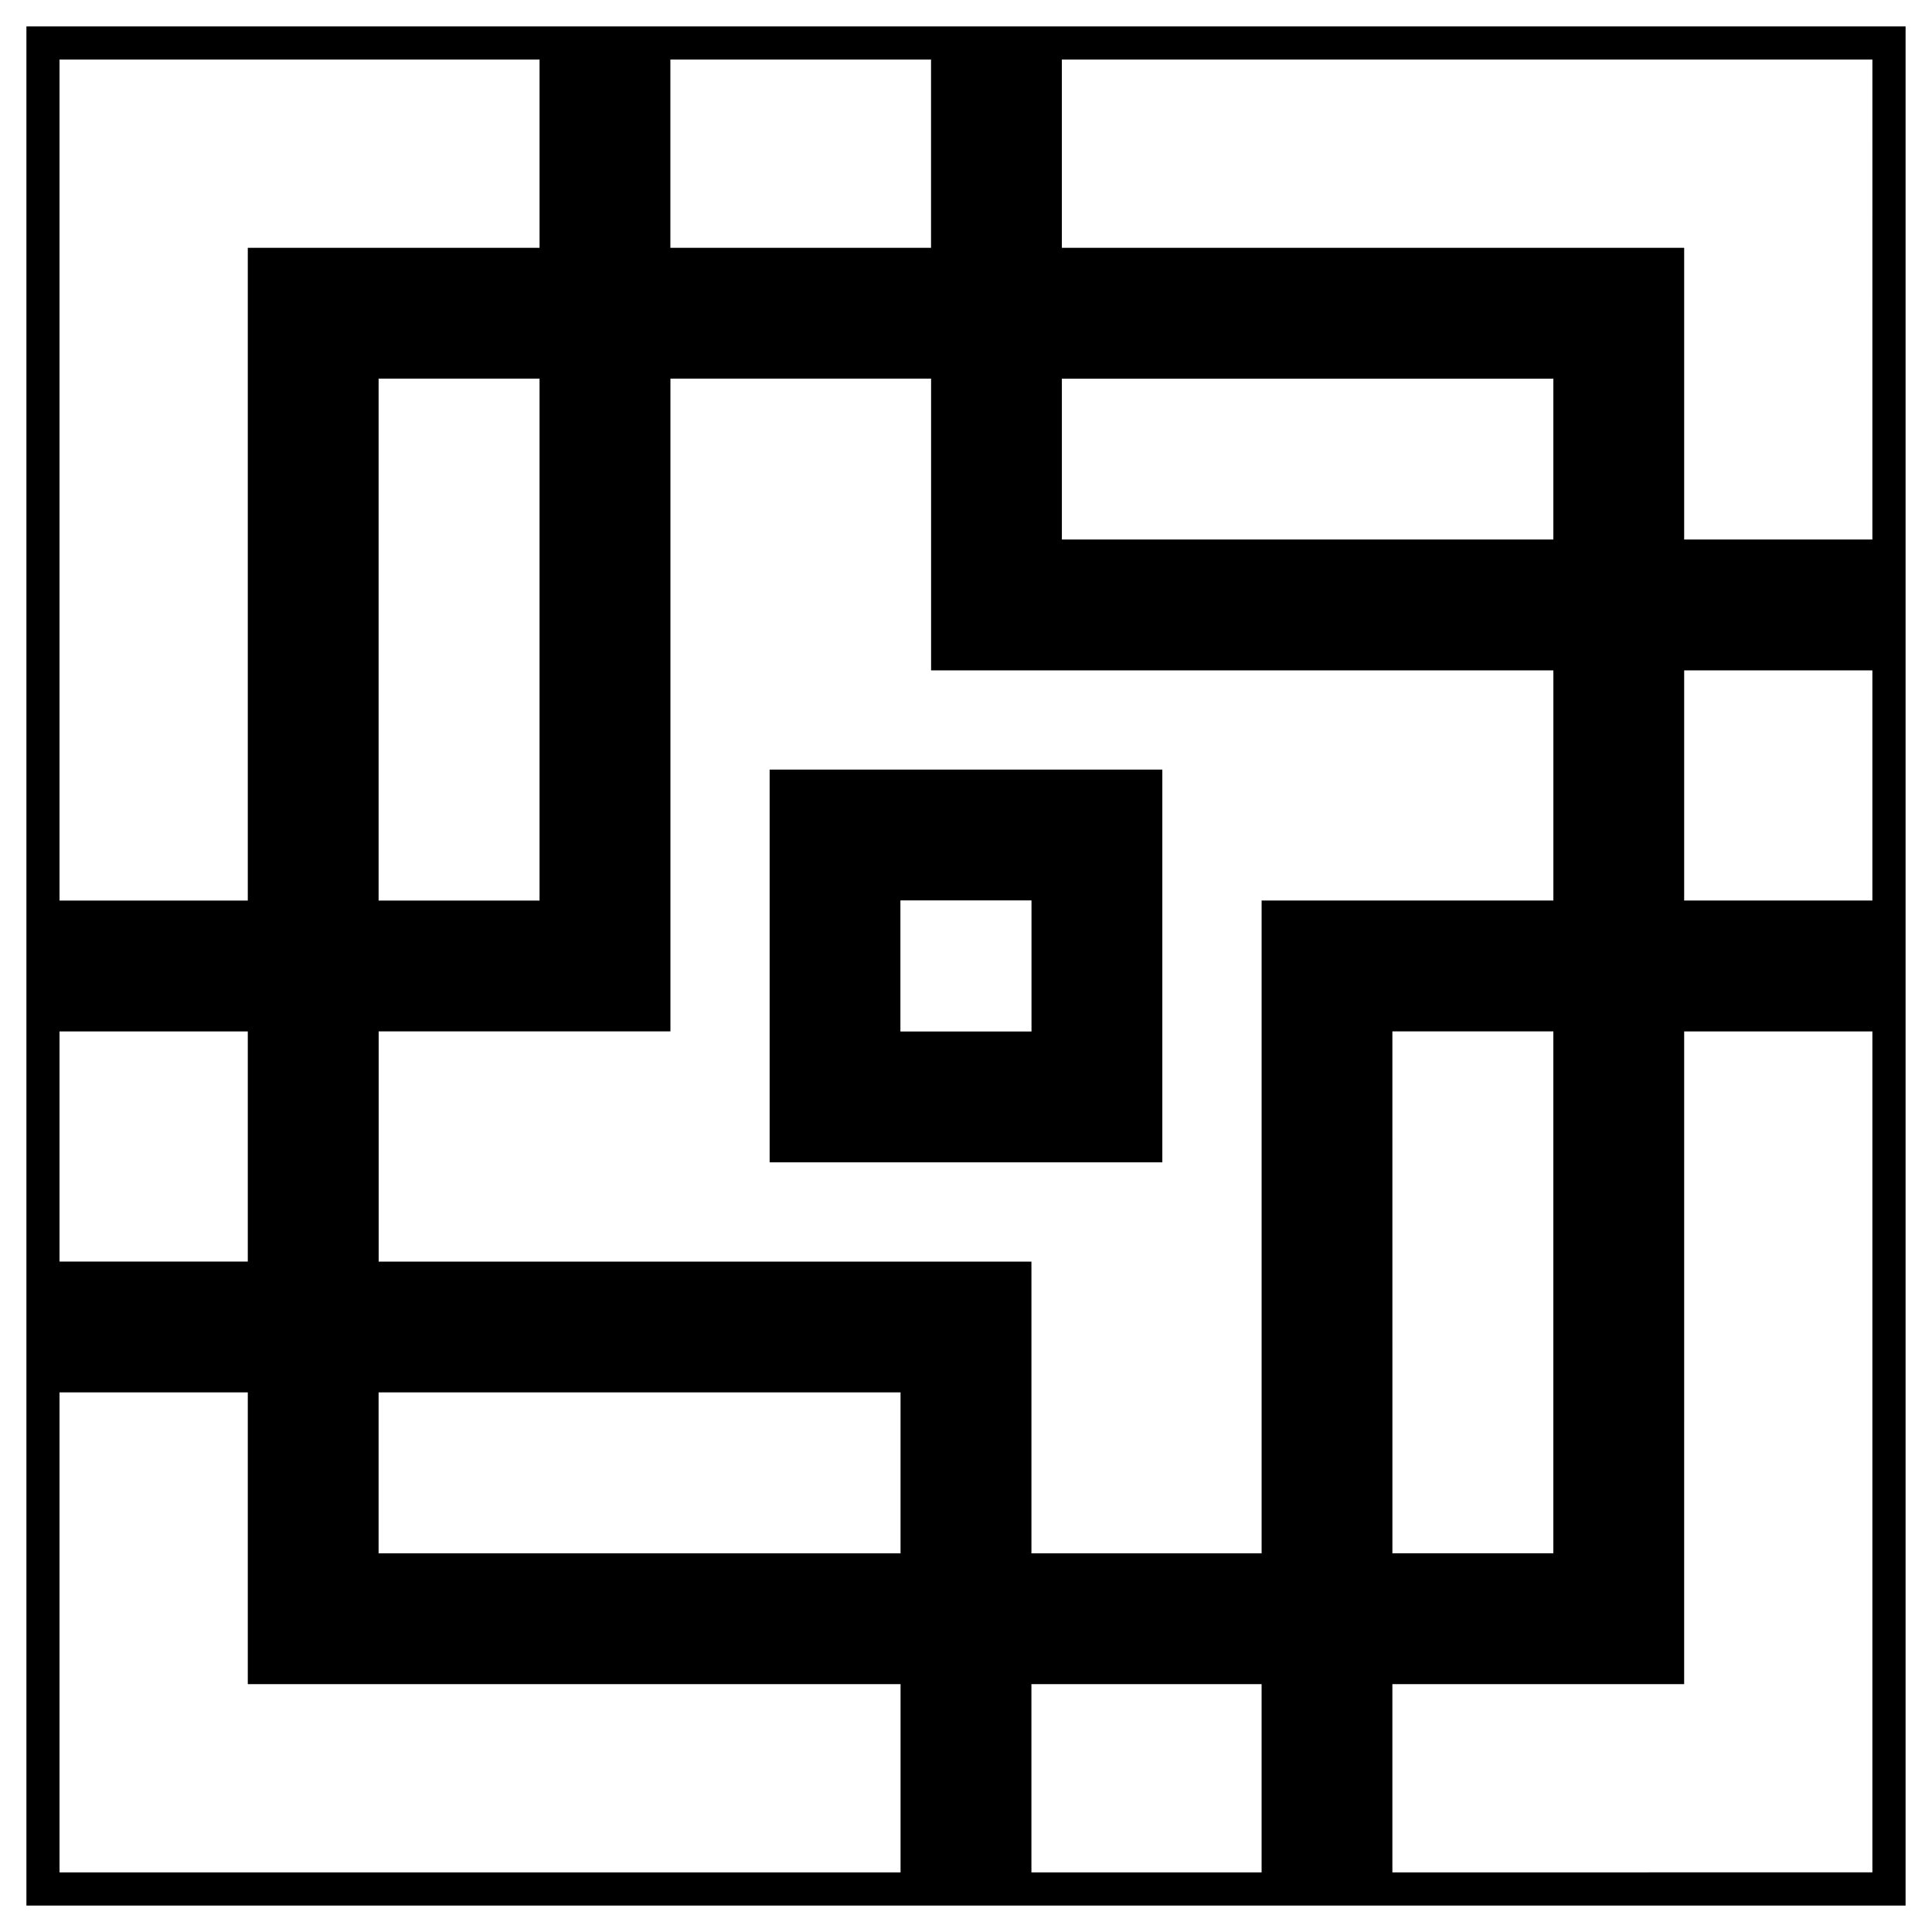 <?xml version="1.0" encoding="UTF-8"?>
<!-- Uploaded to: ICON Repo, www.iconrepo.com, Generator: ICON Repo Mixer Tools -->
<svg fill="#000000" width="800px" height="800px" version="1.1" viewBox="144 144 512 512" xmlns="http://www.w3.org/2000/svg">
 <g>
  <path d="m151 151v498h498v-498zm489.2 135.98h-49.879l0.004-77.312h-164.92v-49.891h214.8zm0 34.676v60.996h-49.879l0.004-60.996zm-161.86 61v172.99h-61v-77.309h-172.99v-61.008h77.32v-172.99h69.078v77.32h164.91v60.992h-77.312zm77.312 34.672v138.31h-42.652l-0.004-138.31zm-173 138.32h-138.32v-42.648h138.32zm95.684 84.555h-61v-49.887h61zm-234-257.54v-138.32h42.648v138.31h-42.648zm77.32-222.88h69.078v49.887h-69.078zm103.75 127.2v-42.637h130.25v42.637zm-138.42-127.2v49.887h-77.32v172.99h-49.891v-222.88zm-77.32 257.55v60.996h-49.891v-60.996zm-49.891 95.668h49.891v77.316h172.99v49.887h-222.88zm353.22 127.2v-49.887h77.324l0.004-172.98h49.879v222.86l-127.21 0.004z"/>
  <path d="m347.96 452.03h104.07v-104.08h-104.07zm34.656-69.414h34.742v34.742h-34.742z"/>
 </g>
</svg>